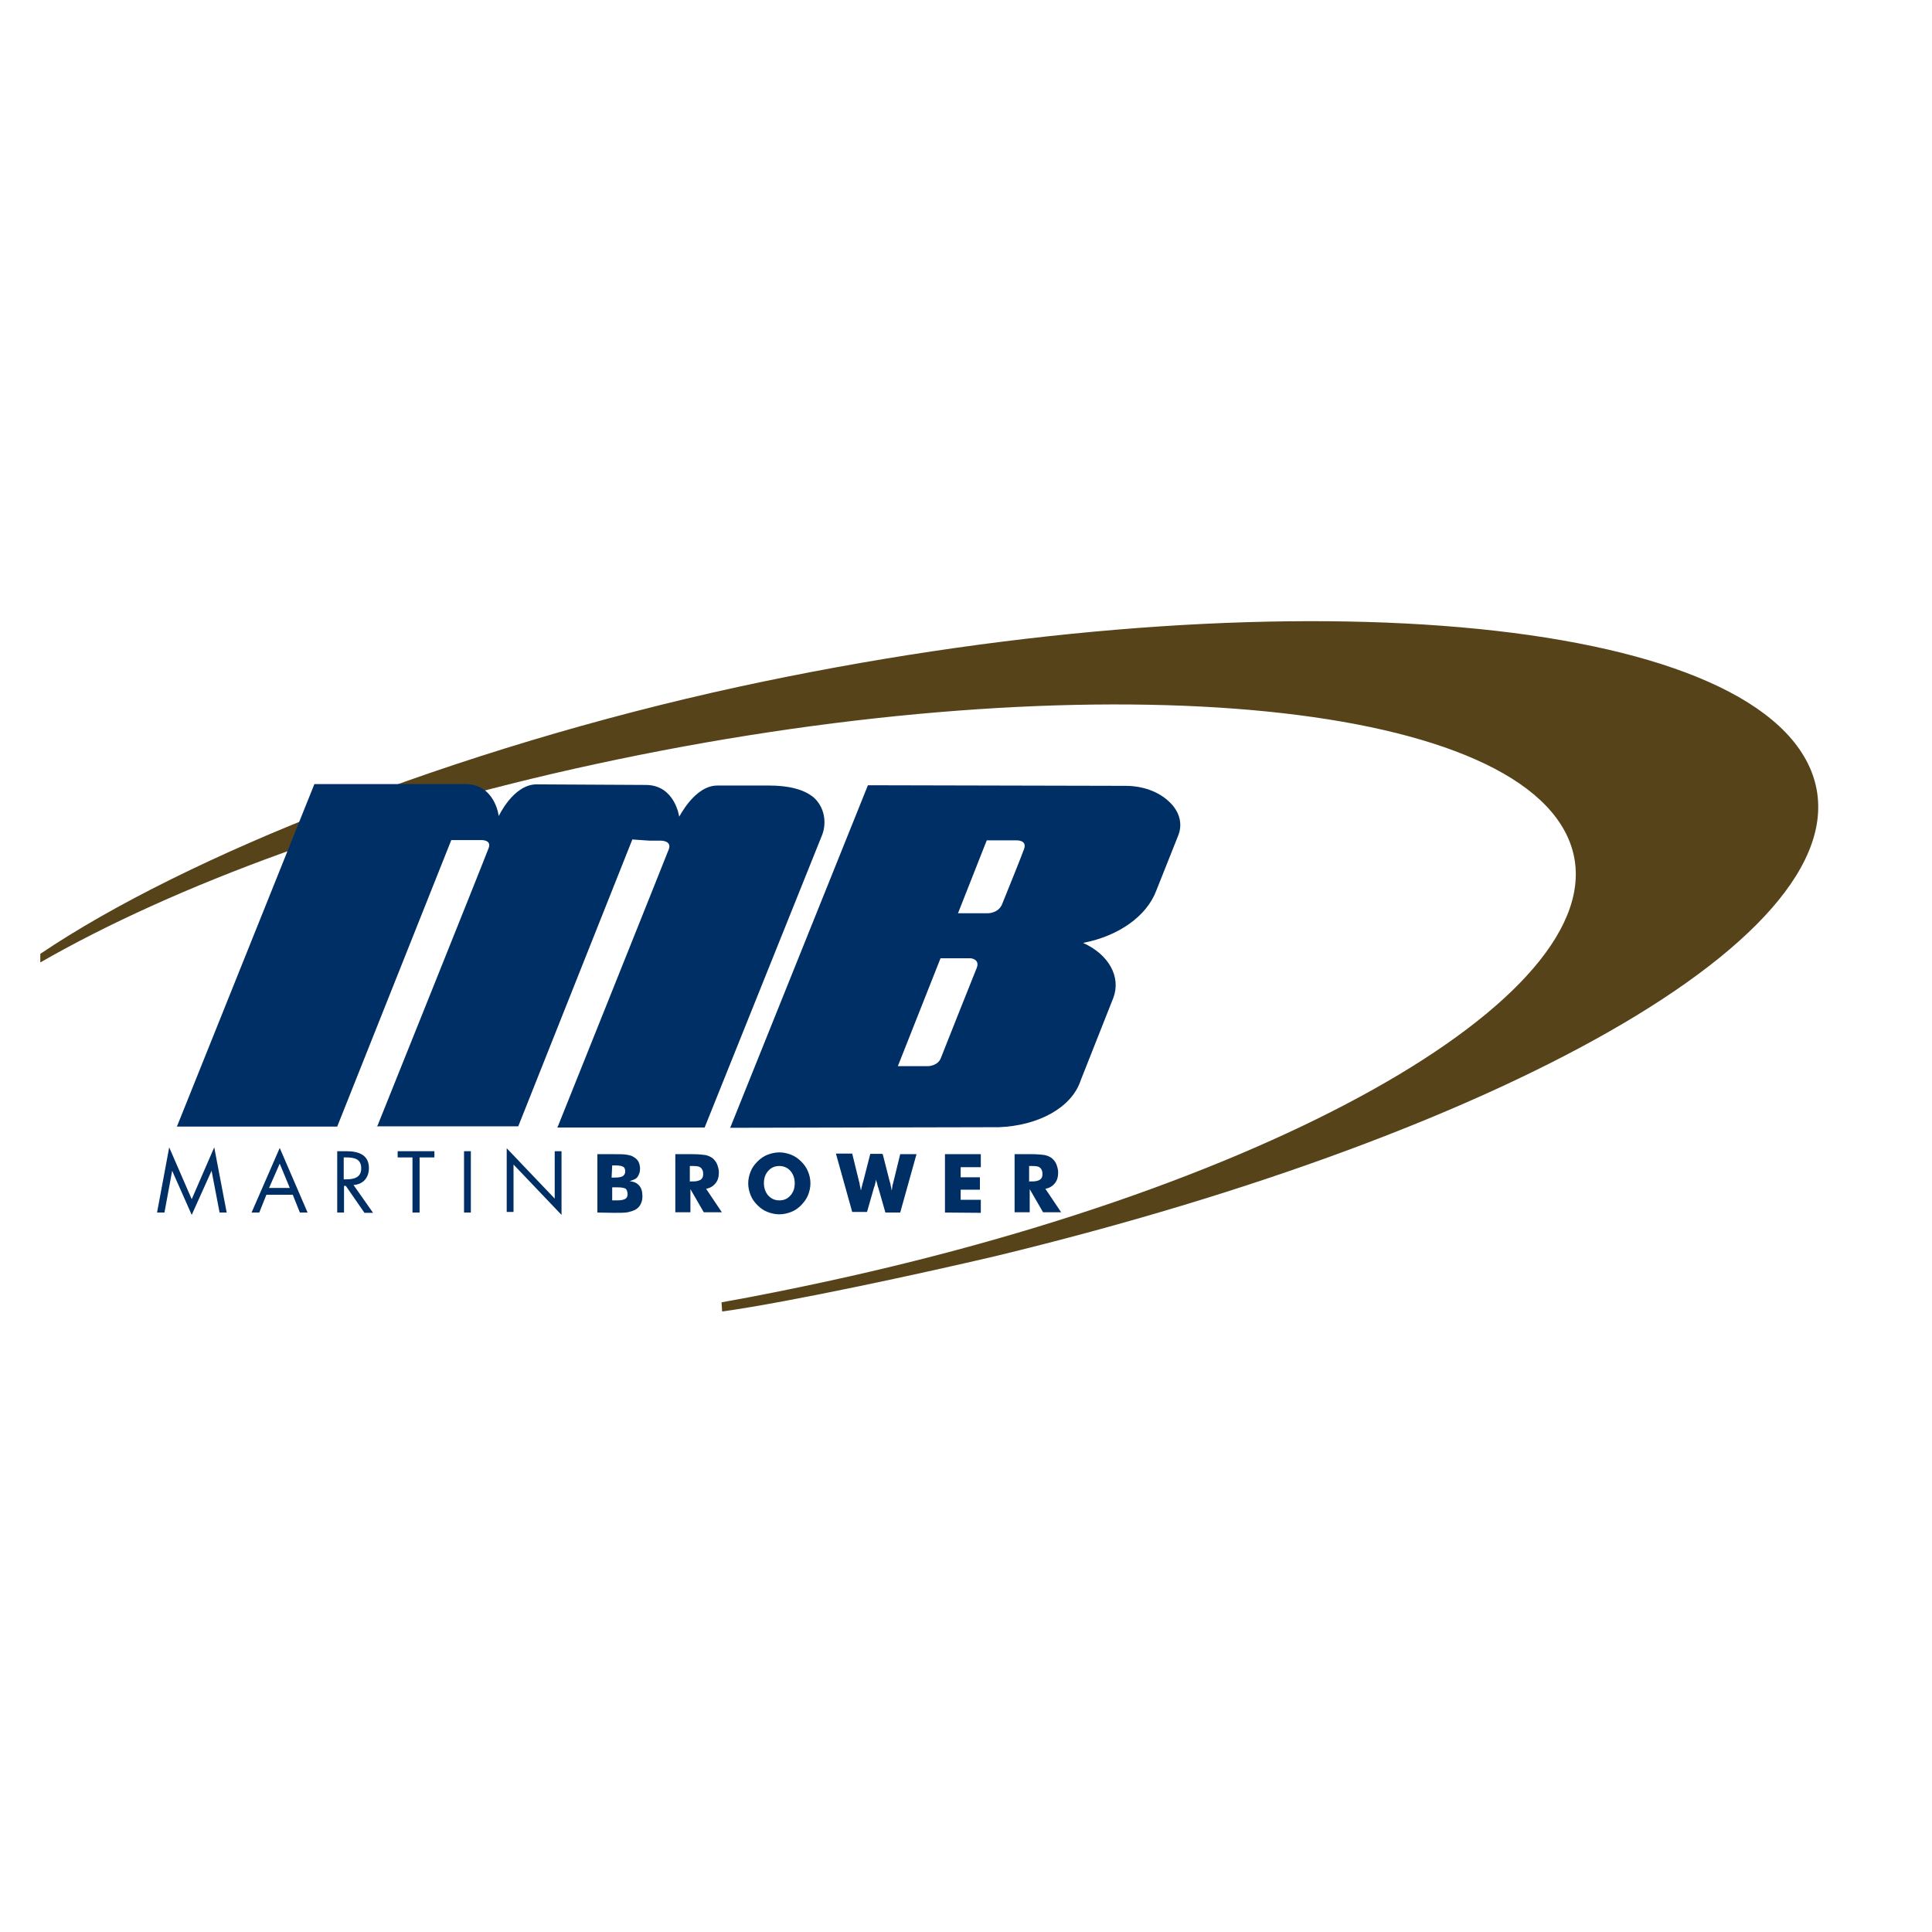 <?xml version="1.0" encoding="UTF-8"?> <svg xmlns="http://www.w3.org/2000/svg" xmlns:xlink="http://www.w3.org/1999/xlink" version="1.1" id="layer" x="0px" y="0px" viewBox="0 0 652 652" style="enable-background:new 0 0 652 652;" xml:space="preserve"> <style type="text/css"> .st0{fill:#574319;} .st1{fill:#002F65;} </style> <g> <path class="st0" d="M610.7,258.9c-23.9-53-185.6-65.1-361.1-27.2c-96.3,20.9-186.9,57.1-236,90.2c0,0,0,2.6,0,2.9 c45.1-25.9,110.9-50.4,187.2-66.9c159.7-34.6,306.6-23.6,328.3,24.7c21.7,48.2-90.2,115.2-249.9,149.8c-12,2.6-23.9,5-35.7,7.1 l0.2,3.1c23-3.2,68.5-13.1,92.3-18.7C510.5,381.7,634.4,311.9,610.7,258.9z"></path> <path class="st1" d="M219.2,283.7h3.9c0,0,3.7,0,2.6,2.9c-1.1,2.9-37.5,93.7-37.5,93.7l-0.2,0.2h49.8l39.6-98.6 c1.6-4,1-9.2-2.6-12.6c-3.6-3.2-9.5-4.2-15.2-4.2h-17.5c-7.8,0-12.9,10.8-12.9,10.5c0-0.2-1.5-10.5-11-10.7l0,0l-37.3-0.2l0,0 c-7.8,0.2-12.6,10.8-12.6,10.7c0-0.2-1.3-10.8-11.3-10.8v0.2v-0.2h-50.9L59.7,380.2h54.1l38.5-96.7h6.1h3.9c0,0,3.7-0.2,2.6,2.7 c-1.1,3.1-37.5,93.7-37.5,93.7l-0.3,0.2h47.8l38.5-96.8L219.2,283.7L219.2,283.7z"></path> <path class="st1" d="M292.9,265l-46.4,115.4l-0.2,0.2l90.8-0.2c13.3-0.5,24.6-6.6,27.6-15.8l11-27.8c2.7-7.1-1.5-14.7-10.2-18.6 c12.1-2.3,21.5-9.1,24.7-17.6l7.4-18.6c1.6-3.9,0.5-8.2-3.1-11.5c-3.6-3.4-8.9-5.3-14.7-5.3L292.9,265z M333.3,308.2h-10l9.7-24.6 h10c0,0,3.7-0.2,2.6,2.9c-0.8,2.3-6.1,15.4-7.4,18.6C336.9,308.3,333.3,308.2,333.3,308.2z M329.6,326.7 c-1.3,3.2-11.3,28.3-12.1,30.4c-1,2.6-4.2,2.7-4.2,2.7h-10.3l14.4-36.4h9.9C327.2,323.3,330.9,323.5,329.6,326.7z"></path> <g> <path class="st1" d="M57.1,387.2l7.6,17.5l7.6-17.5l4.2,22h-2.4l-2.7-14.1l0,0L64.7,410l-6.6-14.9l0,0l-2.6,14.1H53L57.1,387.2z"></path> <path class="st1" d="M89.9,403.2l-2.4,6h-2.6l9.5-21.8l9.4,21.8h-2.6l-2.4-6H89.9z M94.4,392.7l-3.6,8.2h7L94.4,392.7z"></path> <path class="st1" d="M116.1,409.2h-2.3v-20.7h3.1c3.9,0,7.6,1.1,7.6,5.7c0,3.2-1.9,5.5-5.2,5.7l6.6,9.4H123l-6.3-9.1h-0.6 C116.1,400.1,116.1,409.2,116.1,409.2z M116.1,398h0.6c2.6,0,5.2-0.5,5.2-3.7c0-3.4-2.6-3.7-5.3-3.7h-0.6v7.4H116.1z"></path> <path class="st1" d="M141.5,409.2h-2.3v-18.6h-5v-2.1h12.4v2.1h-5v18.6H141.5z"></path> <path class="st1" d="M158.9,409.2h-2.3v-20.7h2.3V409.2z"></path> <path class="st1" d="M171,387.5l16.2,17v-16h2.3V410l-16.2-17v16H171C171,409.2,171,387.5,171,387.5z"></path> <path class="st1" d="M201.6,409.2v-19.7h5.3c2.3,0,3.7,0,4.7,0.2c1,0.2,1.6,0.3,2.3,0.8c0.6,0.3,1.3,1,1.6,1.6 c0.3,0.6,0.5,1.5,0.5,2.3c0,1.1-0.3,1.9-0.8,2.7c-0.5,0.8-1.5,1.1-2.7,1.5c1.5,0.2,2.4,0.6,3.2,1.5s1.1,2.1,1.1,3.6 c0,1.1-0.2,1.9-0.6,2.7s-1.1,1.5-1.9,1.9c-0.6,0.3-1.5,0.6-2.4,0.8c-1,0.2-2.6,0.2-4.8,0.2L201.6,409.2L201.6,409.2z M206.4,397.4 h1.1c1.3,0,2.3-0.2,2.7-0.5s0.8-0.8,0.8-1.5c0-0.8-0.2-1.3-0.6-1.6c-0.5-0.3-1.3-0.5-2.7-0.5h-1.1L206.4,397.4L206.4,397.4z M206.4,405.1h1.9c1.3,0,2.1-0.2,2.7-0.5c0.5-0.3,0.8-0.8,0.8-1.6c0-0.8-0.3-1.5-0.6-1.8c-0.5-0.3-1.3-0.5-2.7-0.5h-1.9v4.4H206.4 z"></path> <path class="st1" d="M227.9,409.2v-19.7h5.7c2.3,0,3.7,0.2,4.5,0.3c0.8,0.2,1.6,0.5,2.3,1c0.6,0.5,1.3,1.3,1.6,2.1 c0.3,0.8,0.6,1.8,0.6,2.7c0,1.5-0.3,2.7-1.1,3.7c-0.8,1-1.8,1.6-3.2,1.9l5.3,7.9h-6.1l-4.5-7.8v7.8H227.9L227.9,409.2z M232.9,398.7h1c1.1,0,1.9-0.2,2.6-0.6c0.6-0.5,0.8-1,0.8-1.9s-0.2-1.6-0.8-2.1c-0.5-0.5-1.3-0.6-2.6-0.6h-1.1v5.3H232.9z"></path> <path class="st1" d="M273.5,399.3c0,1.5-0.3,2.7-0.8,4c-0.5,1.3-1.3,2.3-2.3,3.4c-1,1-2.1,1.8-3.4,2.3c-1.3,0.5-2.6,0.8-4,0.8 s-2.7-0.3-4-0.8c-1.3-0.5-2.4-1.3-3.4-2.3c-1-1-1.8-2.1-2.3-3.4c-0.5-1.3-0.8-2.6-0.8-3.9c0-1.5,0.3-2.7,0.8-4 c0.5-1.3,1.3-2.4,2.3-3.4c1-1,2.1-1.8,3.4-2.3c1.3-0.5,2.6-0.8,4-0.8s2.7,0.3,4,0.8c1.3,0.5,2.4,1.3,3.4,2.3s1.8,2.1,2.3,3.4 C273.2,396.6,273.5,397.9,273.5,399.3z M263,405.1c1.5,0,2.7-0.5,3.7-1.6s1.5-2.4,1.5-4.2c0-1.6-0.5-3.1-1.5-4.2 c-1-1.1-2.3-1.6-3.7-1.6c-1.5,0-2.7,0.5-3.7,1.6s-1.5,2.4-1.5,4.2c0,1.6,0.5,3.1,1.5,4.2C260.3,404.5,261.4,405.1,263,405.1z"></path> <path class="st1" d="M297.9,389.5l2.4,9.4c0.2,0.5,0.2,0.8,0.3,1.3c0.2,0.5,0.2,1,0.3,1.6c0.2-0.6,0.2-1.3,0.3-1.8 c0.2-0.5,0.2-0.8,0.3-1.1l2.3-9.4h5.5l-5.5,19.7h-5l-2.4-8.4c-0.2-0.3-0.2-0.8-0.5-1.8c-0.2-0.3-0.2-0.6-0.2-1 c0,0.2-0.2,0.5-0.2,0.8c-0.2,0.8-0.3,1.5-0.5,1.8l-2.4,8.4h-5l-5.5-19.7h5.5l2.3,9.4c0.2,0.5,0.2,1,0.3,1.5c0.2,0.5,0.2,1,0.3,1.5 c0.2-0.3,0.2-0.8,0.3-1.1c0.2-0.5,0.2-1,0.5-1.8l2.4-9.4h4V389.5z"></path> <path class="st1" d="M318.9,409.2v-19.7h12.1v4.4h-6.8v3.4h6.5v4.2h-6.5v3.4h6.8v4.4L318.9,409.2L318.9,409.2z"></path> <path class="st1" d="M342.4,409.2v-19.7h5.7c2.3,0,3.7,0.2,4.5,0.3c0.8,0.2,1.6,0.5,2.3,1c0.6,0.5,1.3,1.3,1.6,2.1 c0.3,0.8,0.6,1.8,0.6,2.7c0,1.5-0.3,2.7-1.1,3.7c-0.8,1-1.8,1.6-3.2,1.9l5.3,7.9h-6.1l-4.5-7.8v7.8H342.4L342.4,409.2z M347.4,398.7h1c1.1,0,1.9-0.2,2.6-0.6c0.6-0.5,0.8-1,0.8-1.9s-0.2-1.6-0.8-2.1c-0.5-0.5-1.3-0.6-2.6-0.6h-1.1v5.3H347.4z"></path> </g> </g> </svg> 